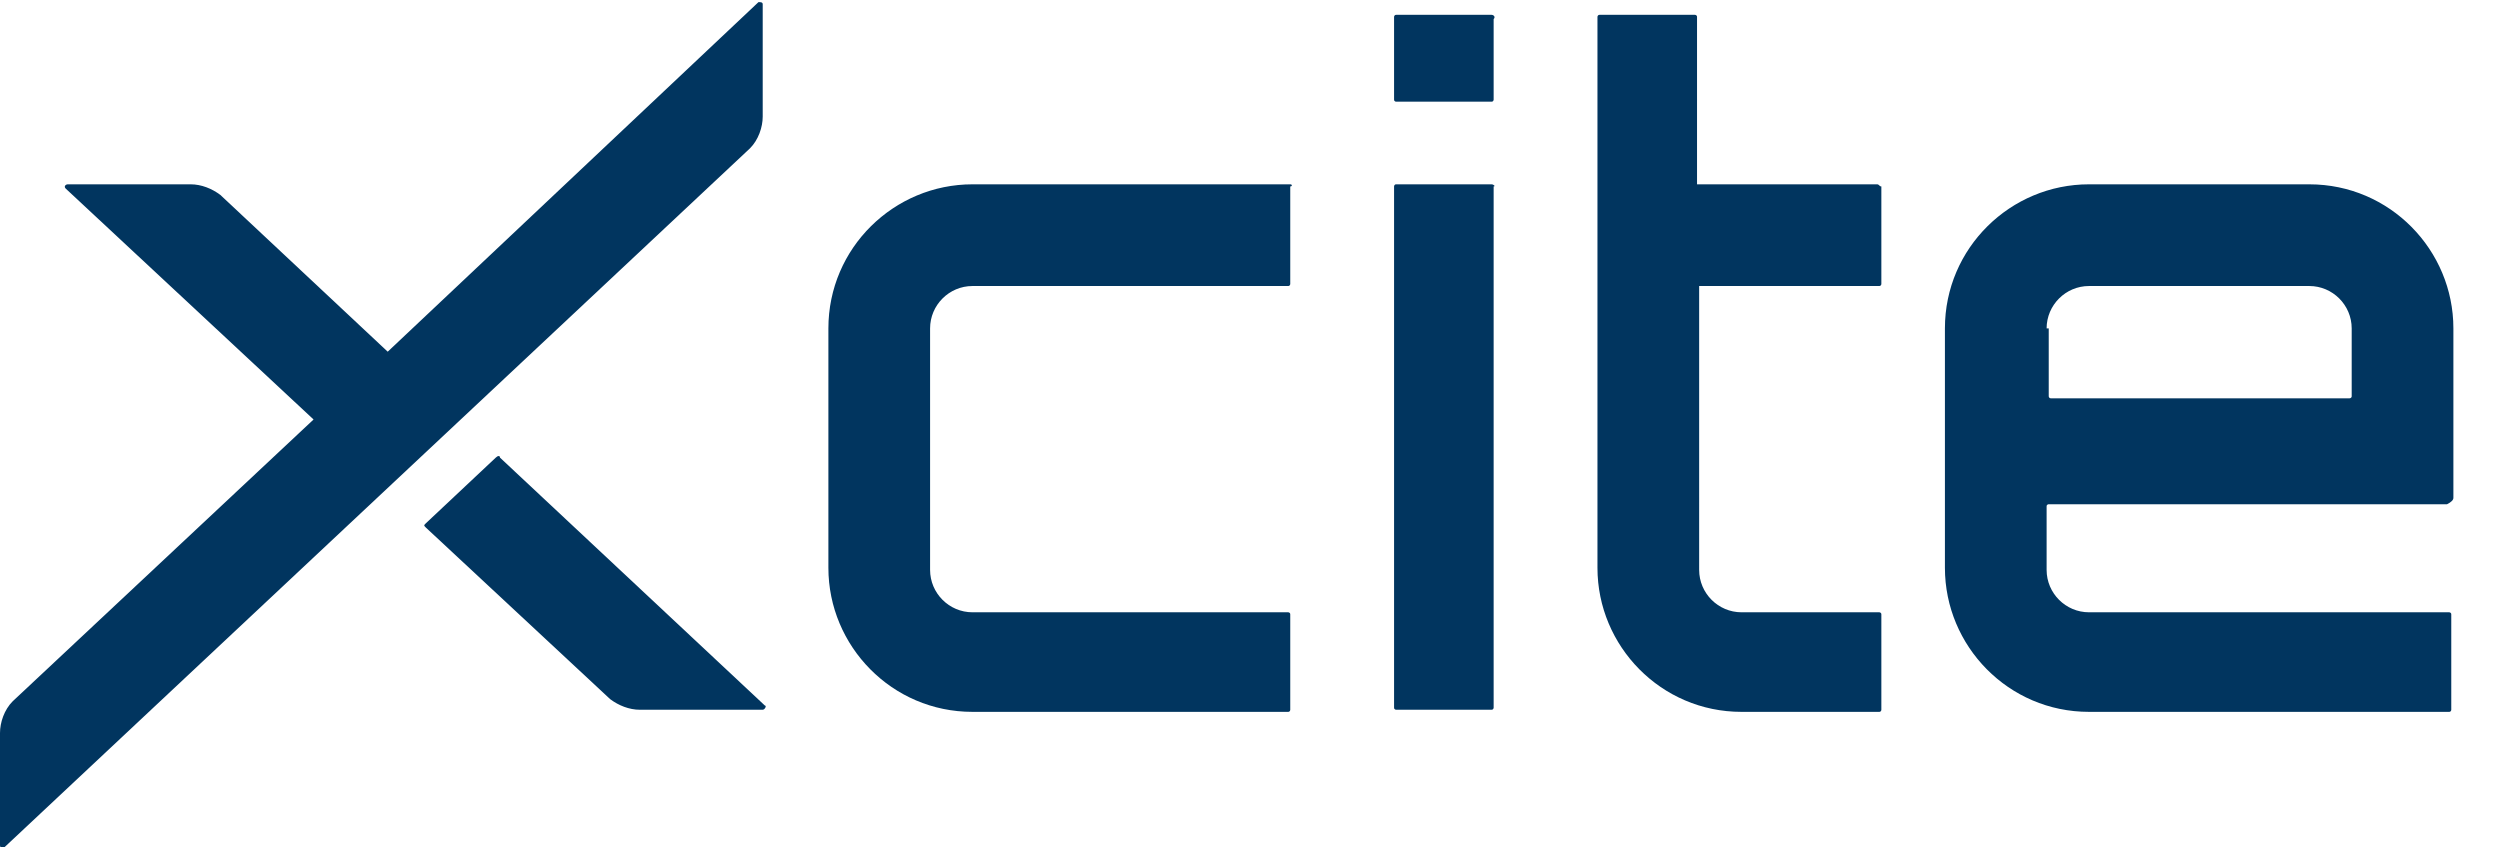 <svg xmlns="http://www.w3.org/2000/svg" xml:space="preserve" id="Слой_1" x="0" y="0" style="enable-background:new 0 0 118 40" version="1.1" viewBox="0 0 118 40"><style>.st1{fill:#01355f}</style><path d="M36 .2v5.3c0 .5-.2 1.1-.6 1.5L.2 40c-.1.1-.2 0-.2-.1v-5.3c0-.5.2-1.1.6-1.5l14.2-13.3L3.1 8.9c-.1-.1 0-.2.1-.2H9c.5 0 1 .2 1.4.5l7.9 7.4L35.8.1c.1 0 .2 0 .2.1zM23.4 21.6l-3.3 3.1c-.1.1-.1.1 0 .2l8.7 8.1c.4.3.9.5 1.4.5H36c.1 0 .2-.2.1-.2L23.6 21.6c0-.1-.1-.1-.2 0z" style="fill-rule:evenodd;clip-rule:evenodd;fill:#01355f"/><path d="M60.9 8.7h-15c-3.7 0-6.8 3-6.8 6.8v11.3c0 3.7 3 6.8 6.8 6.8h14.9c.1 0 .1-.1.1-.1V29c0-.1-.1-.1-.1-.1H45.9c-1.1 0-2-.9-2-2V15.5c0-1.1.9-2 2-2h14.9c.1 0 .1-.1.1-.1V8.8c.1 0 .1-.1 0-.1zM70.4 8.7h-4.5c-.1 0-.1.1-.1.1v24.6c0 .1.1.1.1.1h4.5c.1 0 .1-.1.1-.1V8.8c.1 0 0-.1-.1-.1zM70.4.7h-4.5c-.1 0-.1.1-.1.1v3.9c0 .1.1.1.1.1h4.5c.1 0 .1-.1.1-.1V.9c.1-.1 0-.2-.1-.2zM88.6 8.7h-8.5V.8c0-.1-.1-.1-.1-.1h-4.5c-.1 0-.1.1-.1.1v26c0 3.7 3 6.8 6.8 6.8h6.5c.1 0 .1-.1.1-.1V29c0-.1-.1-.1-.1-.1h-6.5c-1.1 0-2-.9-2-2V13.5h8.5c.1 0 .1-.1.1-.1V8.8c-.1 0-.1-.1-.2-.1zM115.8 23.5v-8c0-3.7-3-6.8-6.8-6.8H98.6c-3.7 0-6.8 3-6.8 6.8v11.3c0 3.7 3 6.8 6.8 6.8h17c.1 0 .1-.1.1-.1V29c0-.1-.1-.1-.1-.1h-17c-1.1 0-2-.9-2-2v-3c0-.1.1-.1.1-.1h18.8c.2-.1.3-.2.3-.3zm-19.2-8c0-1.1.9-2 2-2H109c1.1 0 2 .9 2 2v3.2c0 .1-.1.1-.1.1H96.8c-.1 0-.1-.1-.1-.1v-3.2z" class="st1"/></svg>